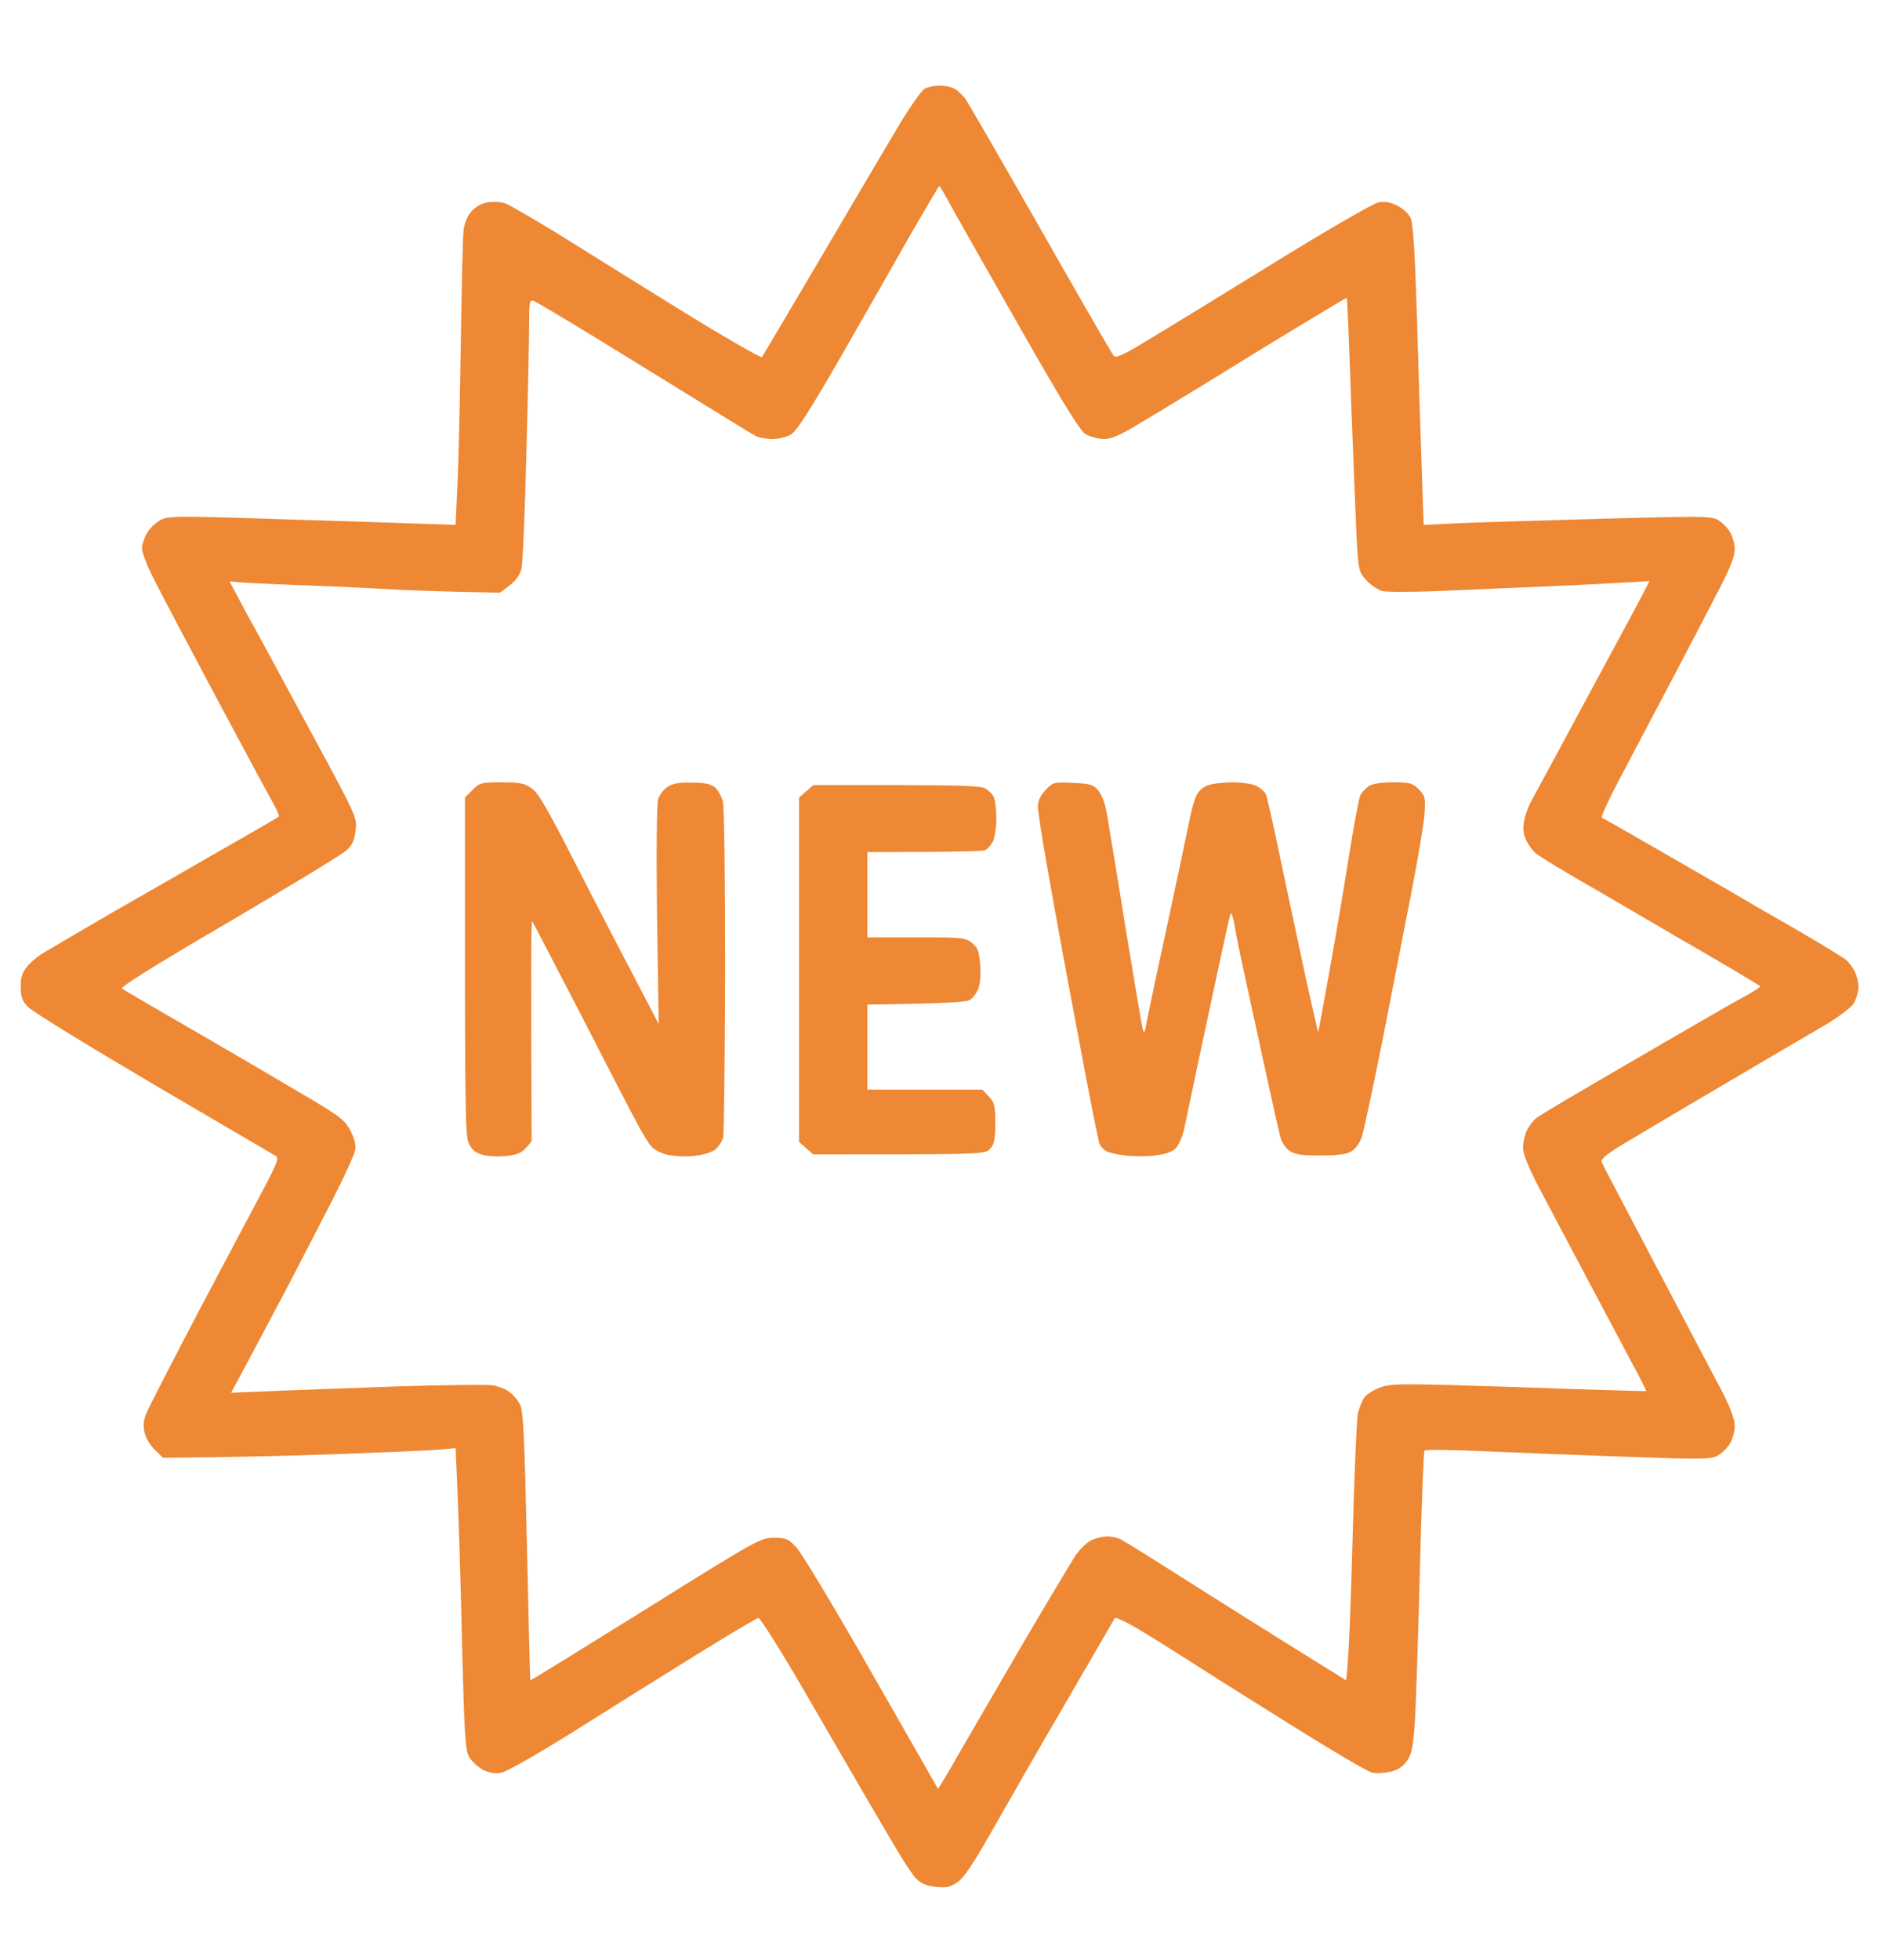 <svg version="1.2" xmlns="http://www.w3.org/2000/svg" viewBox="0 0 680 708" width="680" height="708">
	<title>new</title>
	<style>
		.s0 { opacity: .97;fill: #ee852f } 
	</style>
	<path id="Path 0" fill-rule="evenodd" class="s0" d="m339.5 30.9c1.8 0 4.2 0.5 5.3 1.1 1.1 0.6 2.8 2.2 3.8 3.4 1 1.3 13.2 22.5 27.3 47.2 14 24.6 25.9 45.3 26.5 45.9 0.8 1 3.6-0.3 13.1-6.1 6.7-4 27.2-16.6 45.7-28 19-11.7 35-20.9 36.8-21.3 2.3-0.4 4.4-0.1 6.9 1.2 2 1 4.1 2.9 4.8 4.5 0.9 2.1 1.5 11.6 2.3 36.4 0.5 18.5 1.3 42.8 2.4 74.4l12.6-0.6c6.9-0.3 30.2-1 51.7-1.6 35.8-1 39.4-1 42 0.4 1.5 0.9 3.5 2.8 4.4 4.4 0.9 1.5 1.7 4.3 1.7 6.3 0 2.4-1.6 6.5-5.3 13.7-2.9 5.7-11 21.2-18 34.5-7.1 13.4-15.7 29.7-19.2 36.4-3.5 6.7-6 12.2-5.5 12.3 0.5 0.2 9.7 5.4 20.4 11.6 10.8 6.2 22.3 12.9 25.7 14.8 3.3 2 13.8 8.1 23.3 13.5 9.5 5.5 18 10.7 19 11.6 0.9 0.8 2.3 2.7 3 4.1 0.7 1.4 1.3 3.9 1.3 5.6 0 1.6-0.8 4.3-1.7 5.8-1.1 1.7-5.4 5-11.4 8.5-5.4 3.1-21.7 12.7-36.3 21.3-14.6 8.6-30.5 18-35.3 20.9-6.3 3.8-8.5 5.6-8.1 6.7 0.3 0.7 9.3 17.9 20 38.2 10.7 20.3 21.4 40.6 23.8 45.2 2.9 5.7 4.3 9.6 4.3 11.9 0 2-0.8 4.8-1.7 6.3-0.9 1.6-2.9 3.5-4.4 4.4-2.6 1.4-5.5 1.4-34.1 0.4-17.1-0.6-40.2-1.5-51.3-2-11-0.5-20.3-0.6-20.6-0.2-0.3 0.4-1.1 20.2-1.7 44.1-0.6 23.8-1.4 48.2-1.8 54.1-0.6 8.7-1.1 11.3-2.7 13.7-1.5 2.2-3.2 3.4-6 4.1-2.2 0.5-5.2 0.7-6.8 0.3-1.5-0.3-13.9-7.6-27.5-16.1-13.6-8.5-30.4-19-37.3-23.5-6.9-4.4-16-10.1-20.1-12.5-4.1-2.4-7.7-4.1-8-3.7-0.3 0.5-8.3 14.3-17.8 30.7-9.6 16.4-21.5 37.2-26.6 46.2-6.7 11.8-10.1 16.9-12.4 18.5-2.7 1.8-4 2.1-7.9 1.7-3.5-0.4-5.3-1.2-7.2-3.1-1.4-1.5-5.3-7.5-8.7-13.4-3.5-5.9-8.5-14.5-11.2-19.1-2.7-4.6-11.8-20.4-20.3-35-8.5-14.6-16-26.6-16.7-26.5-0.6 0-10.8 6.1-22.6 13.4-11.8 7.3-31.8 19.8-44.3 27.7-13.8 8.6-24.2 14.5-26.1 14.8q-3.3 0.5-6.5-1.1c-1.8-1-4-3-4.9-4.5-1.5-2.5-1.8-7.1-2.7-42.9-0.5-22.1-1.2-46.6-2.3-68.8l-6.5 0.6c-3.6 0.3-20.2 1-36.8 1.6-16.7 0.6-37.6 1.1-62.4 1.3l-2.9-2.8c-1.6-1.6-3.3-4.3-3.7-6.1-0.6-2.2-0.5-4.3 0.3-6.5 0.6-1.8 9.5-19 19.6-38.3 10.2-19.2 20.9-39.4 23.7-44.7 4.2-7.9 4.9-10 3.8-10.6-0.7-0.4-20.6-12.1-44.2-25.9-23.6-13.9-44-26.4-45.4-28-2.1-2.1-2.6-3.6-2.6-7.1-0.1-3.3 0.5-5.2 2.1-7.2 1.1-1.5 3.8-3.8 5.8-5 2.1-1.3 13.2-7.8 24.7-14.5 11.6-6.6 29.8-17.1 40.6-23.3 10.8-6.1 19.8-11.4 20-11.6 0.3-0.2-0.6-2.3-1.9-4.7-1.4-2.4-10.7-19.7-20.7-38.4-10-18.8-20.1-37.9-22.4-42.5-2.4-4.6-4.3-9.6-4.4-11.2 0-1.5 0.9-4.1 1.9-5.8 1-1.7 3.2-3.7 4.9-4.6 2.8-1.4 5.9-1.5 38.5-0.4 19.4 0.6 42.7 1.3 68 2.2l0.7-14.8c0.4-8.2 0.9-31.2 1.2-51.2 0.3-20 0.7-38.2 1-40.3 0.2-2.4 1.3-5.1 2.7-6.8 1.6-1.8 3.6-3 5.9-3.4 1.9-0.3 4.7-0.2 6.3 0.3 1.5 0.5 10.1 5.5 19.1 11 8.9 5.6 29.1 18.1 44.7 27.8 15.7 9.7 28.8 17.2 29.1 16.8 0.3-0.4 9.7-16.3 20.9-35.3 11.1-18.9 23.8-40.4 28.1-47.6 4.3-7.2 8.7-13.6 9.9-14.1 1.1-0.6 3.5-1.1 5.3-1.1zm-35.3 97.3c-11.4 19.8-16.3 27.4-18.3 28.7-1.6 0.9-4.6 1.7-6.8 1.7-2.2 0-4.9-0.5-6-1.1-1.2-0.6-9.7-5.8-18.9-11.5-9.3-5.7-26.5-16.3-38.3-23.6-11.8-7.2-22.2-13.4-23.1-13.7-1.4-0.4-1.6 0.3-1.6 7.7 0 4.5-0.4 25.5-1 46.8-0.5 21.3-1.3 40.3-1.8 42.3q-0.9 3.4-4.3 6l-3.5 2.6c-21.8-0.4-34.8-0.9-43-1.4-8.2-0.5-22.5-1.1-31.7-1.4-9.3-0.4-18.2-0.8-19.8-1-1.7-0.2-3.1-0.3-3.1-0.2 0 0.1 3 5.7 6.6 12.4 3.7 6.6 14 25.7 23 42.4 16.3 30.1 16.4 30.4 15.9 35-0.4 3.5-1.2 5.3-3.2 7.2-1.4 1.4-20.6 13-42.5 25.9-26.9 15.7-39.5 23.6-38.7 24.1 0.6 0.5 14.2 8.4 30.1 17.6 15.9 9.2 33.7 19.7 39.6 23.2 9.3 5.6 11 7 12.9 10.7 1.4 2.8 2 5.1 1.6 7-0.3 1.5-3.9 9.5-8.1 17.7-4.2 8.2-11.6 22.5-16.4 31.7-4.9 9.2-11.4 21.6-14.6 27.5l-5.7 10.6c23.8-1 44.2-1.7 60.6-2.3 16.4-0.5 31.5-0.7 33.6-0.4 2 0.2 4.9 1.3 6.3 2.4 1.4 1 3.2 3.1 3.9 4.6 1.2 2.3 1.6 11.7 2.5 51.1 0.6 26.6 1.1 48.4 1.2 48.5 0 0.2 18.8-11.4 41.6-25.6 40.5-25.3 41.6-25.9 46.4-25.9 4.3 0 5.2 0.3 8 3.3 1.8 1.7 14 22.1 27.2 45.2 13.2 23.1 24.1 42.1 24.1 42.2 0.1 0.1 3.5-5.5 7.5-12.6 4.1-7 14.5-25 23.2-39.9 8.7-14.8 17.2-29 18.8-31.5 1.6-2.4 4.2-5 5.9-5.8 1.7-0.8 4.3-1.4 5.8-1.4 1.6 0 3.8 0.5 4.9 1.1 1.2 0.6 11.8 7.2 23.6 14.7 11.8 7.5 29.6 18.7 39.6 24.9l18.2 11.3c0.9-6.7 1.7-27.5 2.3-50.6 0.6-23.1 1.5-43.6 1.9-45.7 0.5-2 1.5-4.7 2.3-5.8 0.8-1.2 3.4-2.8 5.8-3.7 4.2-1.5 7.4-1.5 50.2-0.1 25.1 0.9 45.8 1.5 45.9 1.4 0.1-0.1-2-4.4-4.8-9.5-2.7-5.1-10.4-19.6-17.1-32.2-6.7-12.6-14.5-27.4-17.4-32.9-3.4-6.6-5.2-11.1-5.2-13.3 0-1.8 0.6-4.6 1.4-6.3 0.8-1.6 2.4-3.7 3.5-4.5 1.1-0.8 8.2-5.1 15.6-9.4 7.4-4.4 23-13.4 34.5-20.1 11.5-6.7 23.2-13.4 25.9-14.8 2.6-1.5 4.8-2.9 4.8-3.2 0-0.2-13-8-29-17.2-15.9-9.3-33.8-19.7-39.8-23.2-6-3.5-11.6-7-12.6-7.9-0.9-0.9-2.4-2.8-3.1-4.4q-1.5-2.8-0.9-6.5c0.3-2.1 1.4-5.2 2.3-7 1-1.8 10.2-18.8 20.4-37.8 10.3-19 19.6-36.3 20.7-38.5l2-3.9c-11.2 0.7-24.3 1.4-36.4 1.9-12.1 0.5-29.9 1.3-39.6 1.7-9.8 0.4-19 0.4-20.6 0-1.5-0.4-4-2.1-5.6-3.8-2.8-3-2.9-3.4-3.6-14.7-0.3-6.5-1.2-28.7-2-49.5-0.7-20.8-1.4-37.8-1.6-37.9-0.1-0.1-14.3 8.4-31.5 18.9-17.1 10.6-36 22.1-41.9 25.6-8.7 5.3-11.5 6.5-14.5 6.5-2-0.1-5-0.9-6.5-1.8-2.1-1.4-8.1-11.1-23.7-38.5-11.5-20.2-22.7-39.9-24.9-43.9-2.1-4-4-7.2-4.2-7.2-0.2 0-4.7 7.7-10.1 17-5.3 9.4-16.6 29.1-25.1 44zm-123.1 154.4c6.6 0 8.3 0.3 10.9 2.1 2.5 1.7 5.6 7 16.2 27.8 7.2 14.1 16.9 32.8 29.8 57.4l-0.6-39.2c-0.3-23.9-0.1-40.3 0.4-42 0.5-1.5 2-3.5 3.3-4.4 1.7-1.2 4.1-1.7 8.6-1.6 4.5 0 6.9 0.4 8.5 1.6 1.1 0.9 2.5 3.3 3 5.3 0.5 2.2 0.8 28.1 0.8 61.1-0.1 31.6-0.4 58.6-0.7 60.1-0.3 1.5-1.7 3.5-2.9 4.5-1.4 1-4.6 2-8 2.3-3 0.3-7.3 0-9.5-0.5-2.2-0.6-4.7-1.9-5.6-3-0.9-1-2.9-4.3-4.5-7.2-1.6-2.9-10.8-20.6-20.4-39.4-9.7-18.7-17.8-34.3-18.1-34.7-0.4-0.3-0.5 17.4-0.2 79.5l-2.1 2.4c-1.6 1.8-3.3 2.5-7.2 2.9-2.8 0.3-6.6 0.1-8.6-0.5-2.7-0.8-3.8-1.9-4.9-4.3-1.2-2.8-1.4-12-1.3-124.7l2.7-2.7c2.5-2.6 3.1-2.8 10.4-2.8zm206.6 0.2c6.1 0.3 7.3 0.6 9 2.6 1.3 1.5 2.6 4.7 3.2 8.4 0.6 3.4 3.7 22 6.8 41.5 3.2 19.5 6 36.1 6.3 36.9 0.3 1 0.6 0.7 0.9-0.9 0.2-1.3 3.6-17.7 7.7-36.4 4-18.7 7.8-36.6 8.4-39.7 0.6-3 1.7-6.7 2.4-8.1 0.8-1.5 2.5-3 4.3-3.5 1.7-0.6 5.7-1 8.9-1 3.2 0 7 0.6 8.4 1.3 1.4 0.7 2.9 2.1 3.4 3 0.4 1 3 12.3 5.6 25.1 2.7 12.8 6.8 31.8 9 42.2 2.3 10.3 4.2 18.7 4.3 18.6 0.1-0.1 1.8-9.6 3.9-21.1 2.1-11.6 5.3-30.4 7.1-41.8 1.8-11.4 3.7-21.6 4.2-22.6 0.5-1 1.9-2.5 3-3.3 1.4-0.9 4.4-1.4 8.9-1.4 6.2 0 7 0.3 9.3 2.6 2.3 2.4 2.4 3 2 9.1-0.3 3.6-2.5 16.6-4.9 28.9-2.4 12.3-7.1 36.3-10.4 53.2-3.4 16.9-6.7 32.4-7.4 34.5-0.8 2.2-2.4 4.3-3.9 5.1-1.7 1-5.1 1.4-11 1.4-6.5 0-9.1-0.3-11-1.6-1.6-1-2.9-3-3.5-5.1-0.5-2-2.8-12.1-5.1-22.7-2.3-10.5-5.6-25.8-7.4-34-1.8-8.2-3.7-17.2-4.1-20.1-0.5-2.8-1.1-4.5-1.4-3.7-0.3 0.8-2 8.3-3.8 16.8-1.8 8.5-5.2 24.4-7.6 35.5-2.3 11-4.7 22.3-5.3 25.1-0.6 2.9-2 6.1-3 7.1-1.3 1.4-3.7 2.2-7.5 2.7-3.1 0.4-7.9 0.4-10.8 0-2.8-0.3-5.8-1-6.7-1.5-0.9-0.4-2-1.5-2.5-2.4-0.5-0.9-4.2-19.7-8.3-41.8-4.2-22-9-48.6-10.8-59-1.9-10.4-3.3-20.2-3.3-21.7 0.1-1.9 1.1-3.9 2.9-5.7 2.6-2.8 3-2.8 9.8-2.5zm-93.8 0.8h29.8c22 0 30.4 0.3 32.1 1.1 1.3 0.7 2.8 2.1 3.3 3.3 0.5 1.2 0.9 4.6 0.9 7.7 0 3.1-0.6 6.8-1.2 8.2-0.7 1.4-2 2.8-2.8 3.2-0.9 0.4-10.8 0.7-42.6 0.7v30.8h17.7c17 0 17.8 0.1 20.2 2.1 2.1 1.8 2.5 3.1 2.9 8.2 0.2 3.9-0.1 7-0.9 8.7-0.7 1.5-2 3.2-3.1 3.7-1.1 0.7-8.8 1.2-36.8 1.6v30.7h41.5l2.3 2.4c2.1 2.2 2.4 3.2 2.4 9.7 0 6.1-0.4 7.7-1.9 9.3-1.8 2-2.4 2-63.9 2l-5.1-4.5v-124.4z"/>
</svg>
